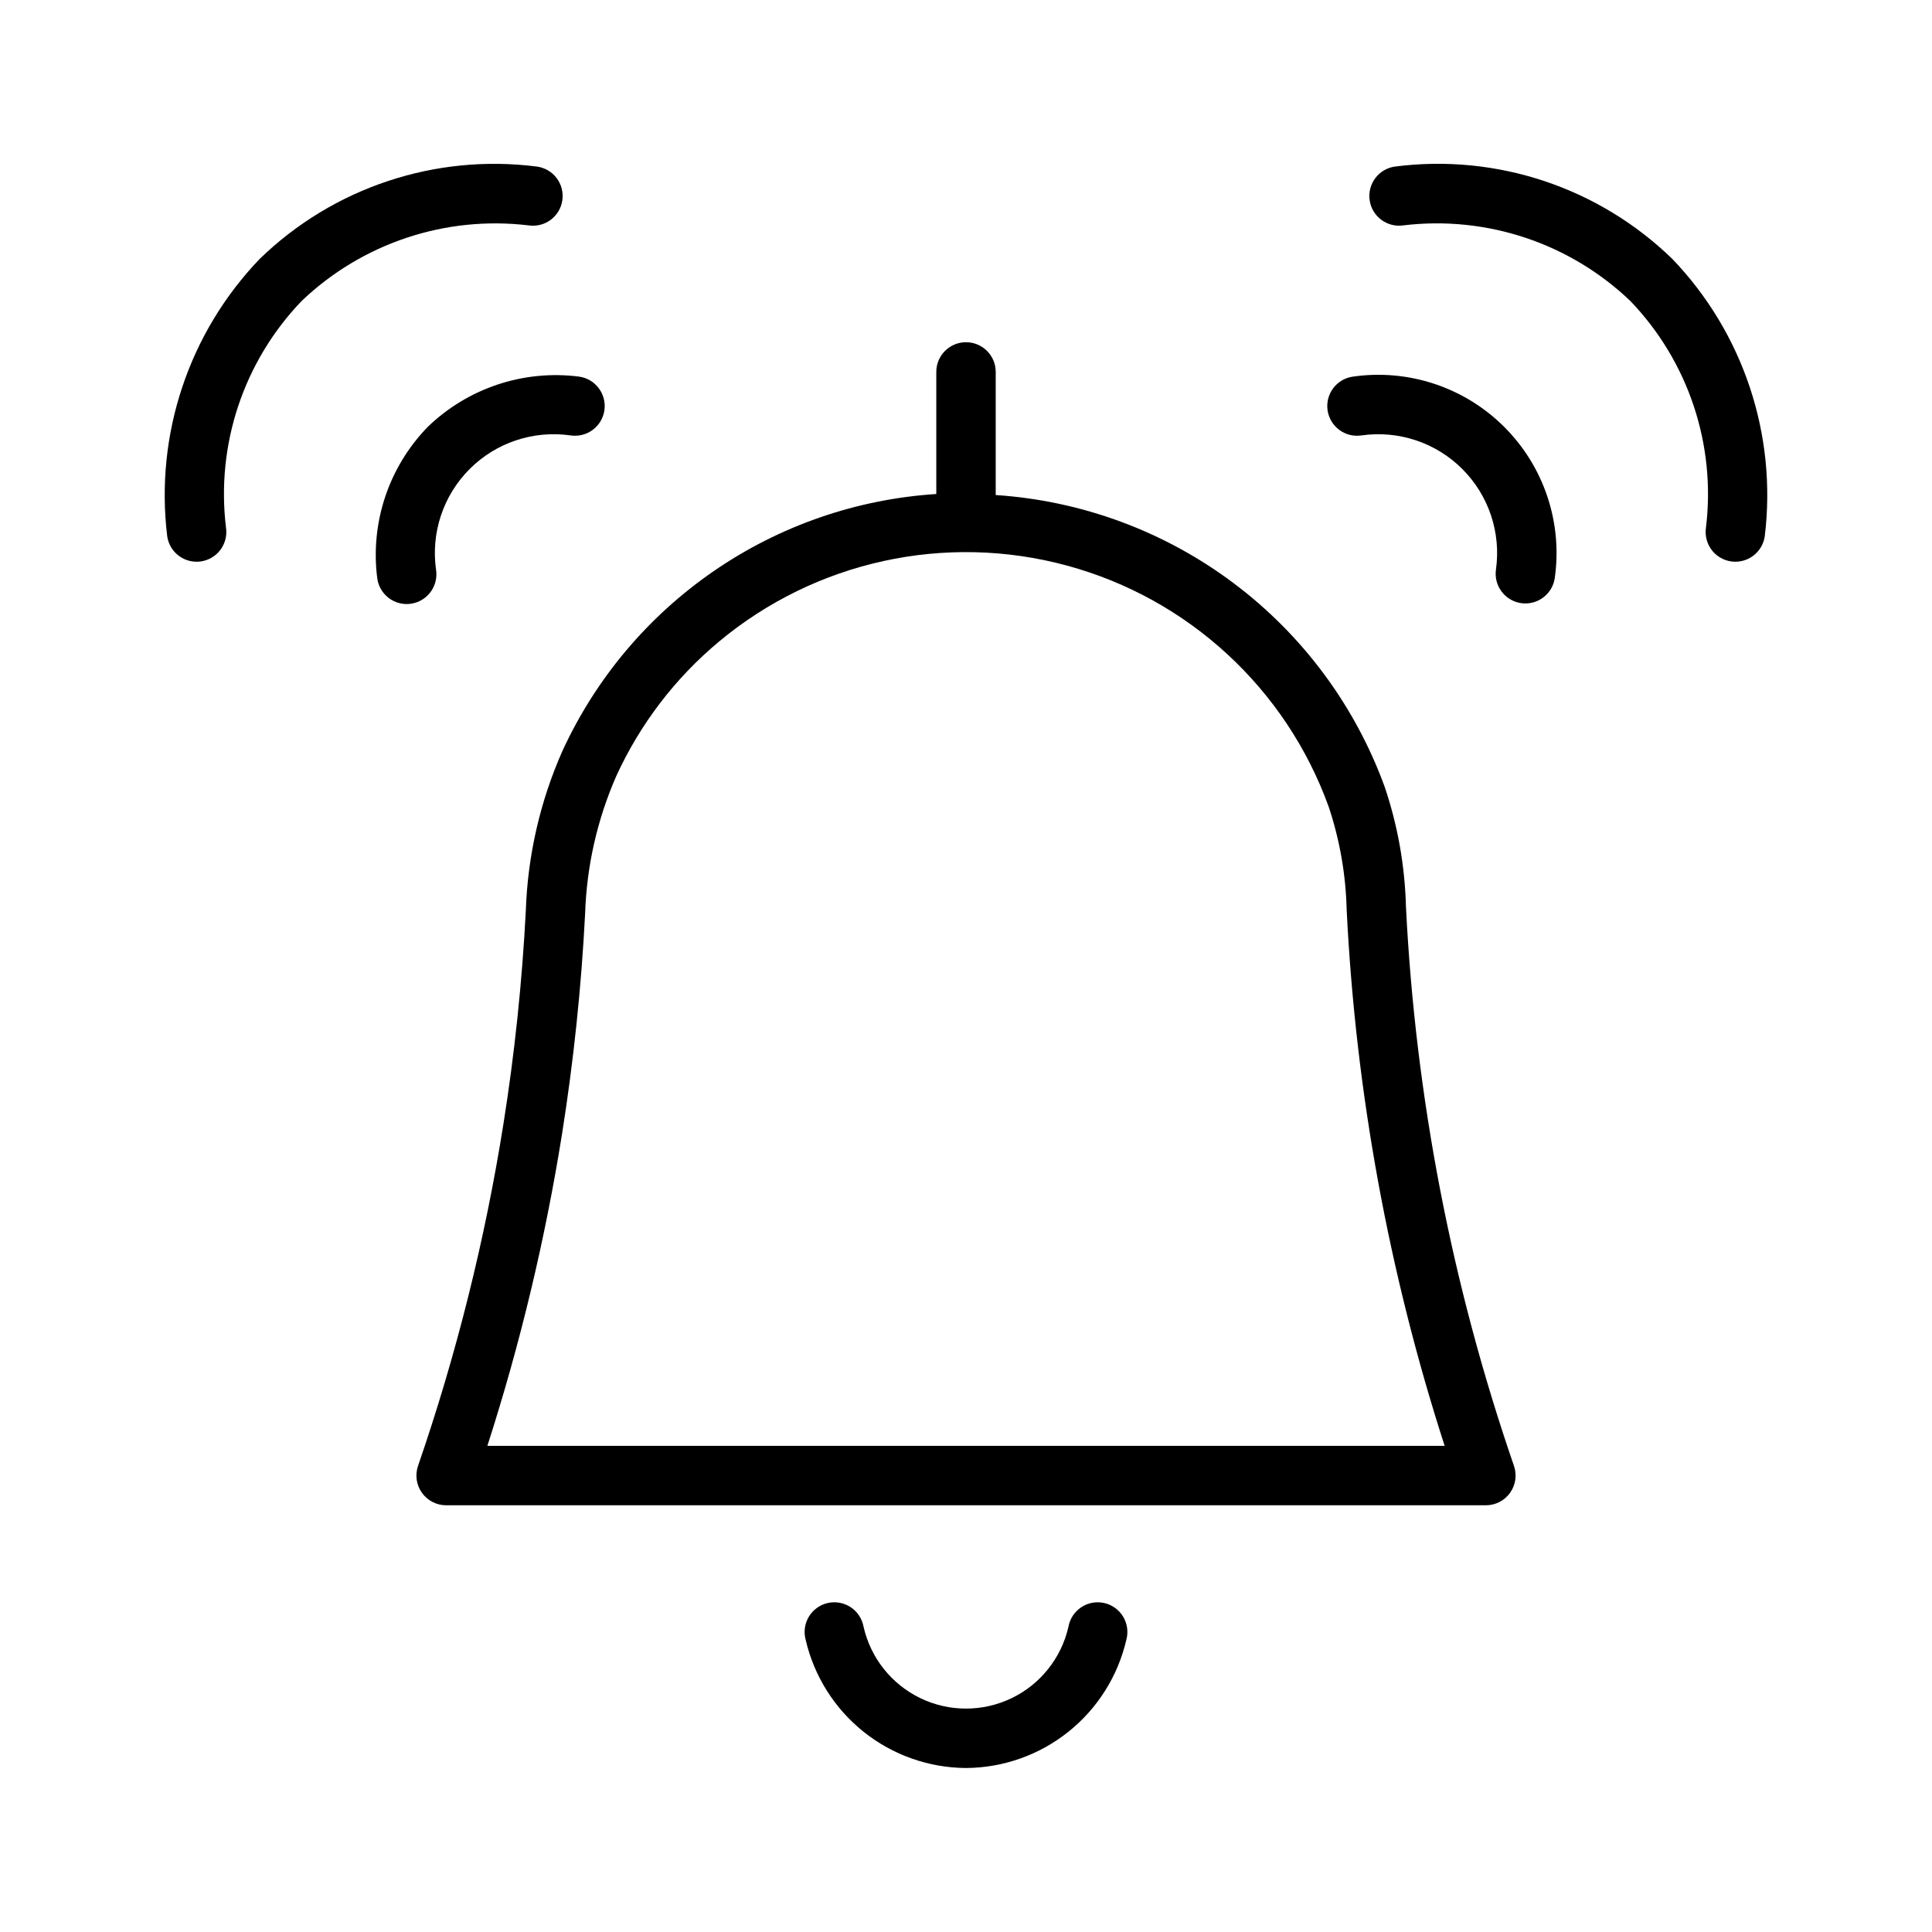 <?xml version="1.0" encoding="UTF-8"?>
<!-- Uploaded to: ICON Repo, www.svgrepo.com, Generator: ICON Repo Mixer Tools -->
<svg fill="#000000" width="800px" height="800px" version="1.1" viewBox="144 144 512 512" xmlns="http://www.w3.org/2000/svg">
 <g>
  <path d="m283.35 385.28c-0.98 18.98-2.965 37.895-5.949 56.664-4.894 30.777-12.465 61.066-22.617 90.527-0.828 2.406-0.445 5.066 1.031 7.137 1.477 2.074 3.867 3.305 6.41 3.305h275.55c2.547 0 4.934-1.23 6.41-3.305 1.477-2.07 1.859-4.731 1.031-7.137-16.469-47.801-26.105-97.691-28.625-148.19-0.277-10.816-2.18-21.531-5.644-31.781-7.832-21.492-21.746-40.246-40.051-53.973-18.301-13.727-40.195-21.836-63.023-23.336v-32.629c0-4.348-3.523-7.871-7.871-7.871s-7.875 3.523-7.875 7.871v32.355c-21.129 1.359-41.5 8.41-58.949 20.41-17.449 11.996-31.324 28.492-40.156 47.742-5.891 13.32-9.176 27.652-9.672 42.211zm23.969-35.609c6.289-13.758 15.586-25.934 27.199-35.625 25.602-21.363 60.02-28.895 92.203-20.172 32.184 8.719 58.09 32.594 69.406 63.961 2.93 8.789 4.527 17.961 4.75 27.223 2.383 48.305 11.113 96.086 25.969 142.11h-253.69c8.707-27.035 15.328-54.699 19.801-82.746 3.066-19.328 5.102-38.801 6.106-58.344 0.41-12.551 3.211-24.906 8.254-36.406z"/>
  <path d="m400 612.54c9.875-0.059 19.441-3.445 27.152-9.613 7.711-6.168 13.117-14.758 15.344-24.383 0.559-2.07 0.25-4.277-0.859-6.117-1.105-1.836-2.914-3.141-5.008-3.613s-4.285-0.07-6.074 1.113c-1.789 1.184-3.019 3.047-3.402 5.156-1.867 8.277-7.41 15.254-15.055 18.945-7.644 3.688-16.555 3.688-24.199 0-7.641-3.691-13.184-10.668-15.051-18.945-0.387-2.109-1.613-3.973-3.402-5.156-1.789-1.184-3.984-1.586-6.078-1.113-2.09 0.473-3.898 1.777-5.008 3.613-1.105 1.84-1.418 4.047-0.855 6.117 2.223 9.625 7.629 18.215 15.34 24.383 7.711 6.168 17.277 9.555 27.156 9.613z"/>
  <path d="m504.81 259.39c9.812-1.402 19.715 1.895 26.723 8.906 7.012 7.012 10.309 16.91 8.902 26.723-0.562 4.281 2.426 8.215 6.699 8.824 4.273 0.605 8.238-2.34 8.891-6.609 2.102-14.715-2.848-29.559-13.359-40.07-10.508-10.512-25.355-15.465-40.07-13.363-2.086 0.27-3.977 1.367-5.25 3.039-1.273 1.676-1.824 3.789-1.527 5.871s1.414 3.961 3.102 5.215 3.809 1.781 5.887 1.461z"/>
  <path d="m515.94 203.72c22.035-2.637 44.094 4.719 60.133 20.059 15.359 16.008 22.711 38.07 20.02 60.094-0.297 2.07 0.242 4.172 1.496 5.844s3.121 2.773 5.191 3.066c0.371 0.055 0.746 0.078 1.125 0.078 3.91-0.008 7.223-2.887 7.777-6.758 3.277-26.926-5.715-53.898-24.488-73.473-19.473-18.934-46.52-27.953-73.461-24.496-2.086 0.273-3.973 1.367-5.242 3.043-1.27 1.676-1.82 3.785-1.523 5.867s1.41 3.957 3.098 5.211 3.805 1.781 5.883 1.465z"/>
  <path d="m257.33 257.16c-10.32 10.629-15.238 25.379-13.355 40.074 0.273 2.086 1.371 3.973 3.043 5.242 1.676 1.273 3.785 1.82 5.867 1.523 2.082-0.293 3.957-1.41 5.211-3.098 1.254-1.684 1.781-3.805 1.465-5.883-1.406-9.812 1.895-19.711 8.902-26.723 7.008-7.012 16.91-10.309 26.723-8.906 2.078 0.316 4.199-0.207 5.887-1.461 1.691-1.254 2.809-3.133 3.102-5.215 0.297-2.082-0.254-4.195-1.527-5.871-1.273-1.676-3.16-2.769-5.246-3.043-14.691-1.859-29.434 3.055-40.07 13.359z"/>
  <path d="m196.09 292.86c0.375 0.004 0.75-0.02 1.121-0.074 2.07-0.293 3.938-1.398 5.191-3.066 1.254-1.672 1.793-3.773 1.496-5.844-2.691-22.027 4.664-44.102 20.035-60.109 16.043-15.32 38.09-22.672 60.117-20.043 2.078 0.32 4.195-0.207 5.883-1.461 1.688-1.254 2.801-3.129 3.098-5.211s-0.254-4.195-1.523-5.867c-1.27-1.676-3.16-2.769-5.242-3.047-26.934-3.438-53.965 5.57-73.449 24.48-18.781 19.578-27.781 46.555-24.504 73.488 0.551 3.871 3.867 6.75 7.777 6.754z"/>
 </g>
</svg>